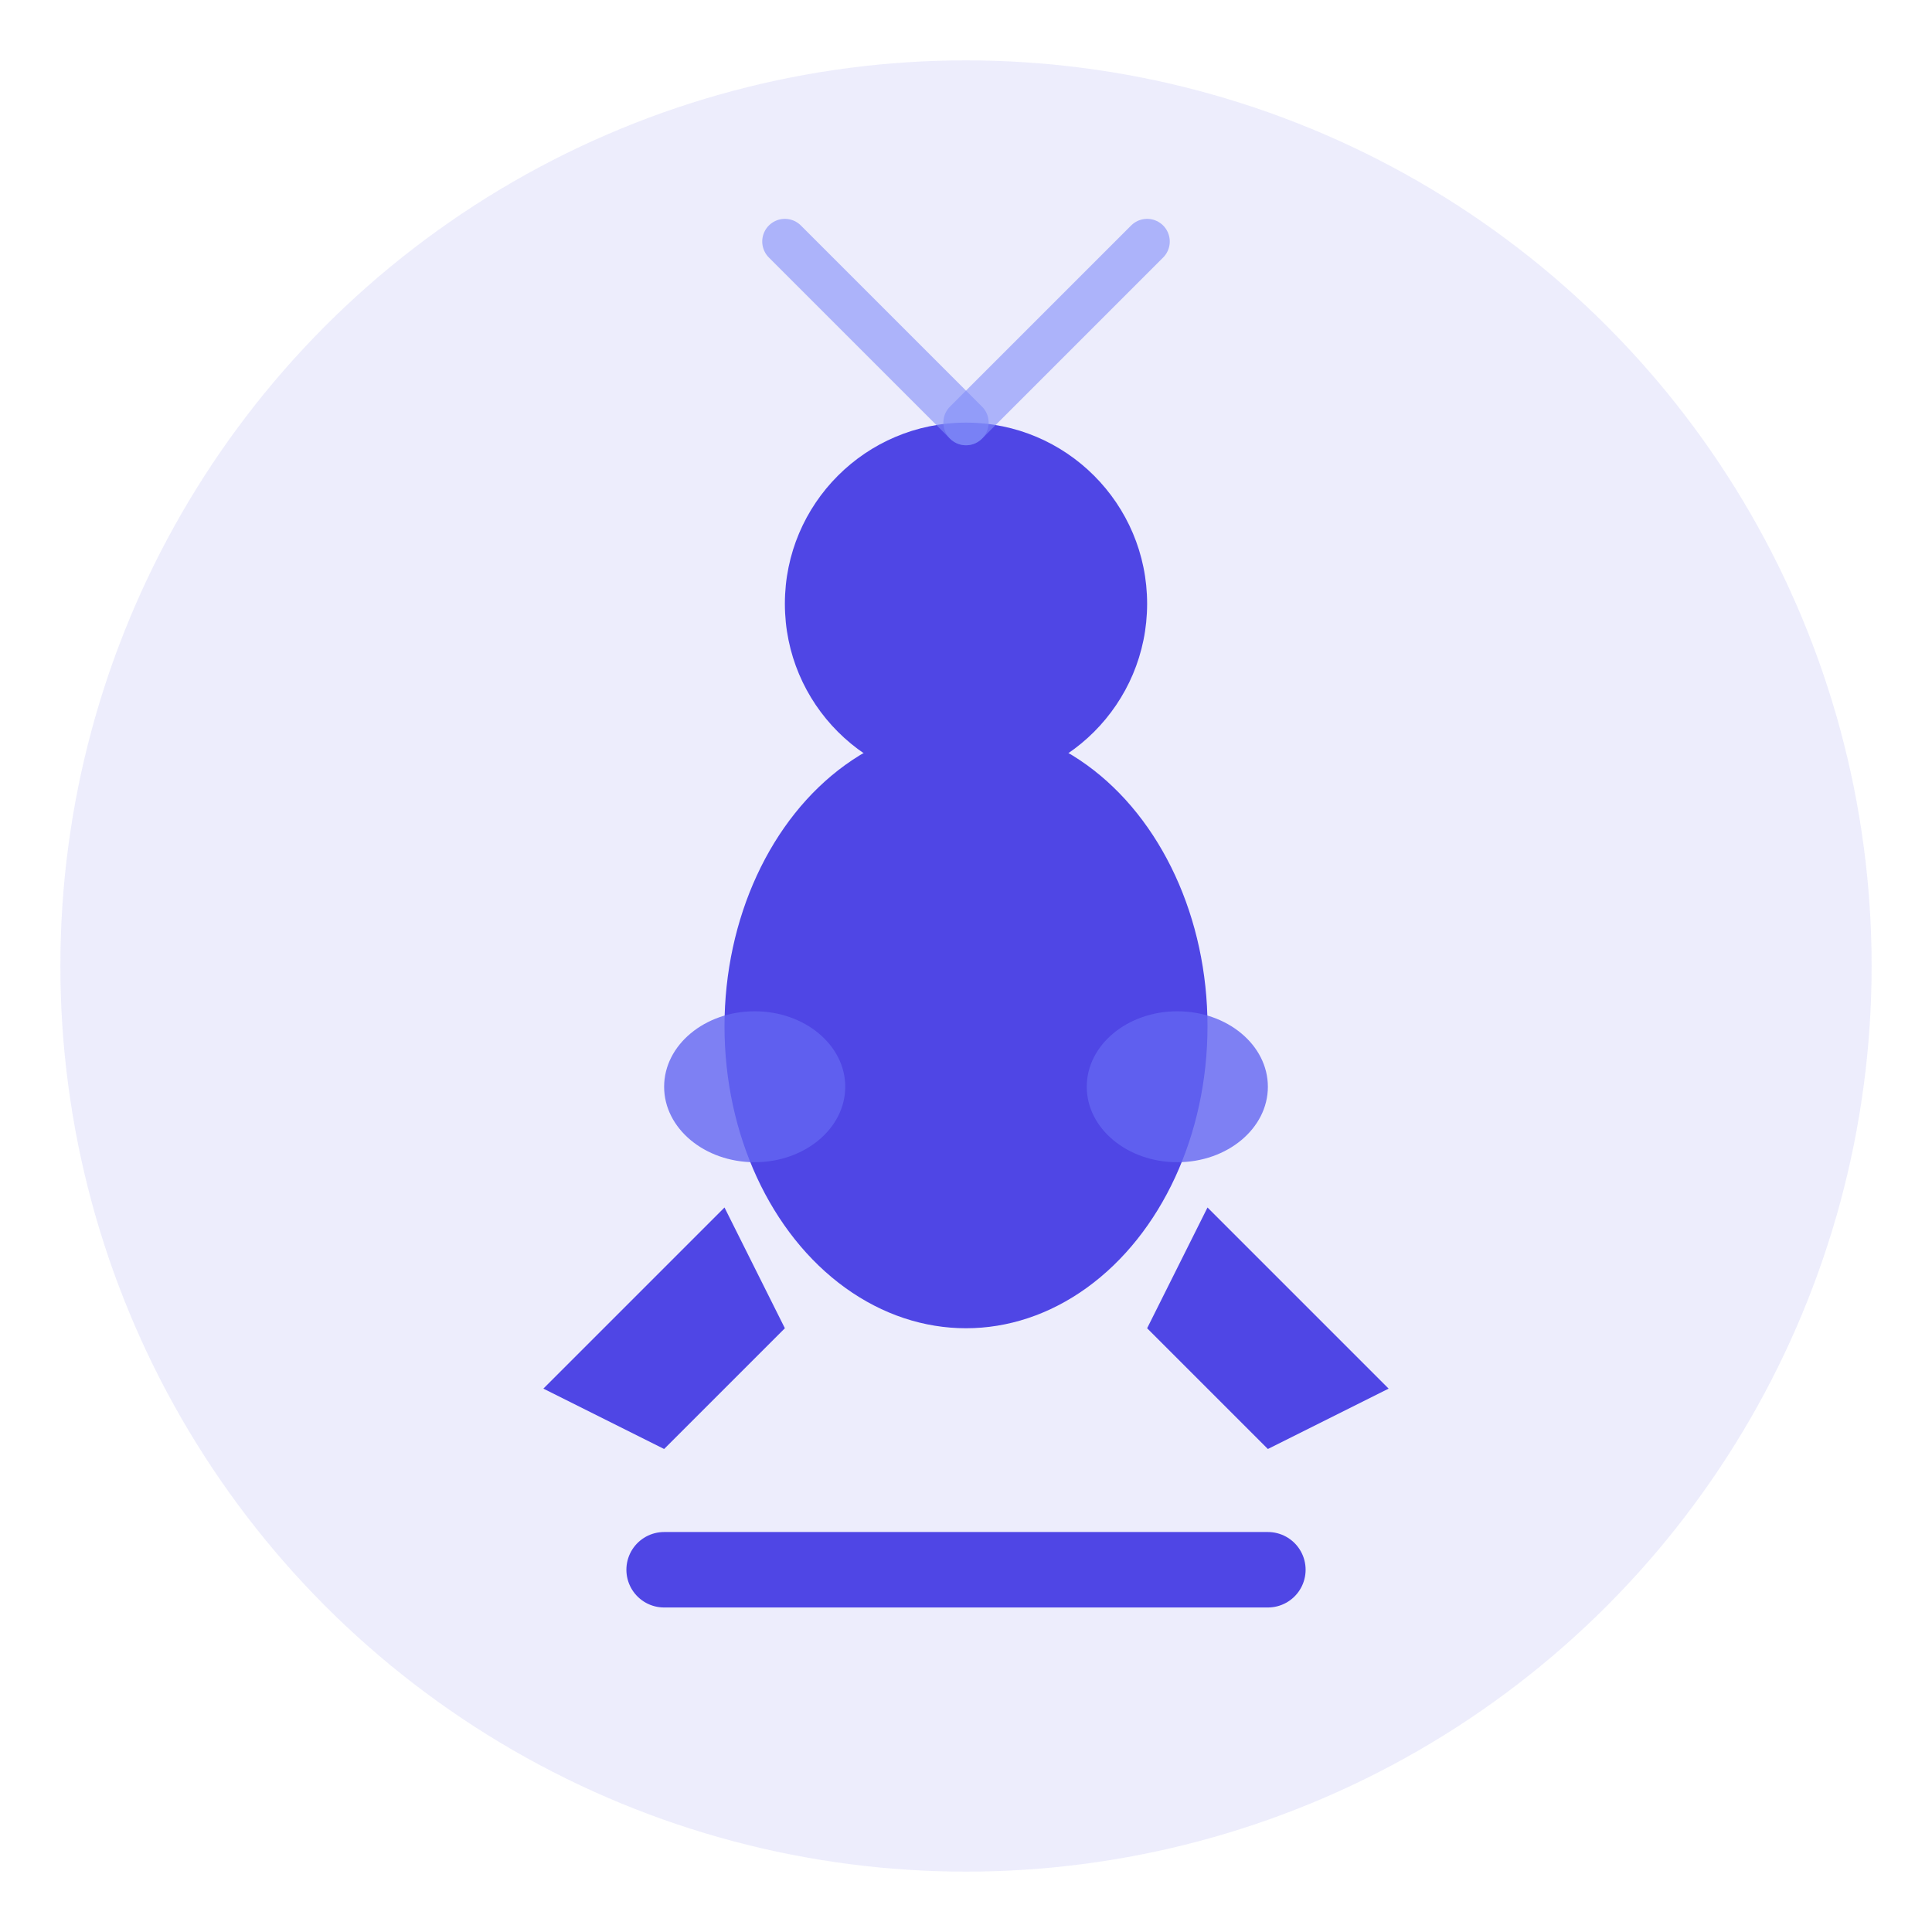 <svg xmlns="http://www.w3.org/2000/svg" viewBox="0 0 64 64" width="64" height="64">
  <!-- Background circle -->
  <circle cx="32" cy="32" r="30" fill="#4F46E5" opacity="0.1"/>
  
  <!-- Meditation figure - simplified abstract form -->
  <!-- Head -->
  <circle cx="32" cy="20" r="6" fill="#4F46E5"/>
  
  <!-- Body/torso -->
  <ellipse cx="32" cy="34" rx="8" ry="10" fill="#4F46E5"/>
  
  <!-- Legs in lotus position -->
  <path d="M 24 40 Q 20 44 18 46 L 22 48 Q 24 46 26 44" fill="#4F46E5"/>
  <path d="M 40 40 Q 44 44 46 46 L 42 48 Q 40 46 38 44" fill="#4F46E5"/>
  
  <!-- Arms/hands in meditation pose -->
  <ellipse cx="25" cy="36" rx="3" ry="2.5" fill="#6366F1" opacity="0.8"/>
  <ellipse cx="39" cy="36" rx="3" ry="2.5" fill="#6366F1" opacity="0.8"/>
  
  <!-- Energy/aura lines -->
  <path d="M 32 14 Q 28 10 26 8" stroke="#818CF8" stroke-width="1.5" fill="none" stroke-linecap="round" opacity="0.6"/>
  <path d="M 32 14 Q 36 10 38 8" stroke="#818CF8" stroke-width="1.5" fill="none" stroke-linecap="round" opacity="0.6"/>
  
  <!-- Bottom stability element -->
  <line x1="22" y1="52" x2="42" y2="52" stroke="#4F46E5" stroke-width="2.5" stroke-linecap="round"/>
</svg>